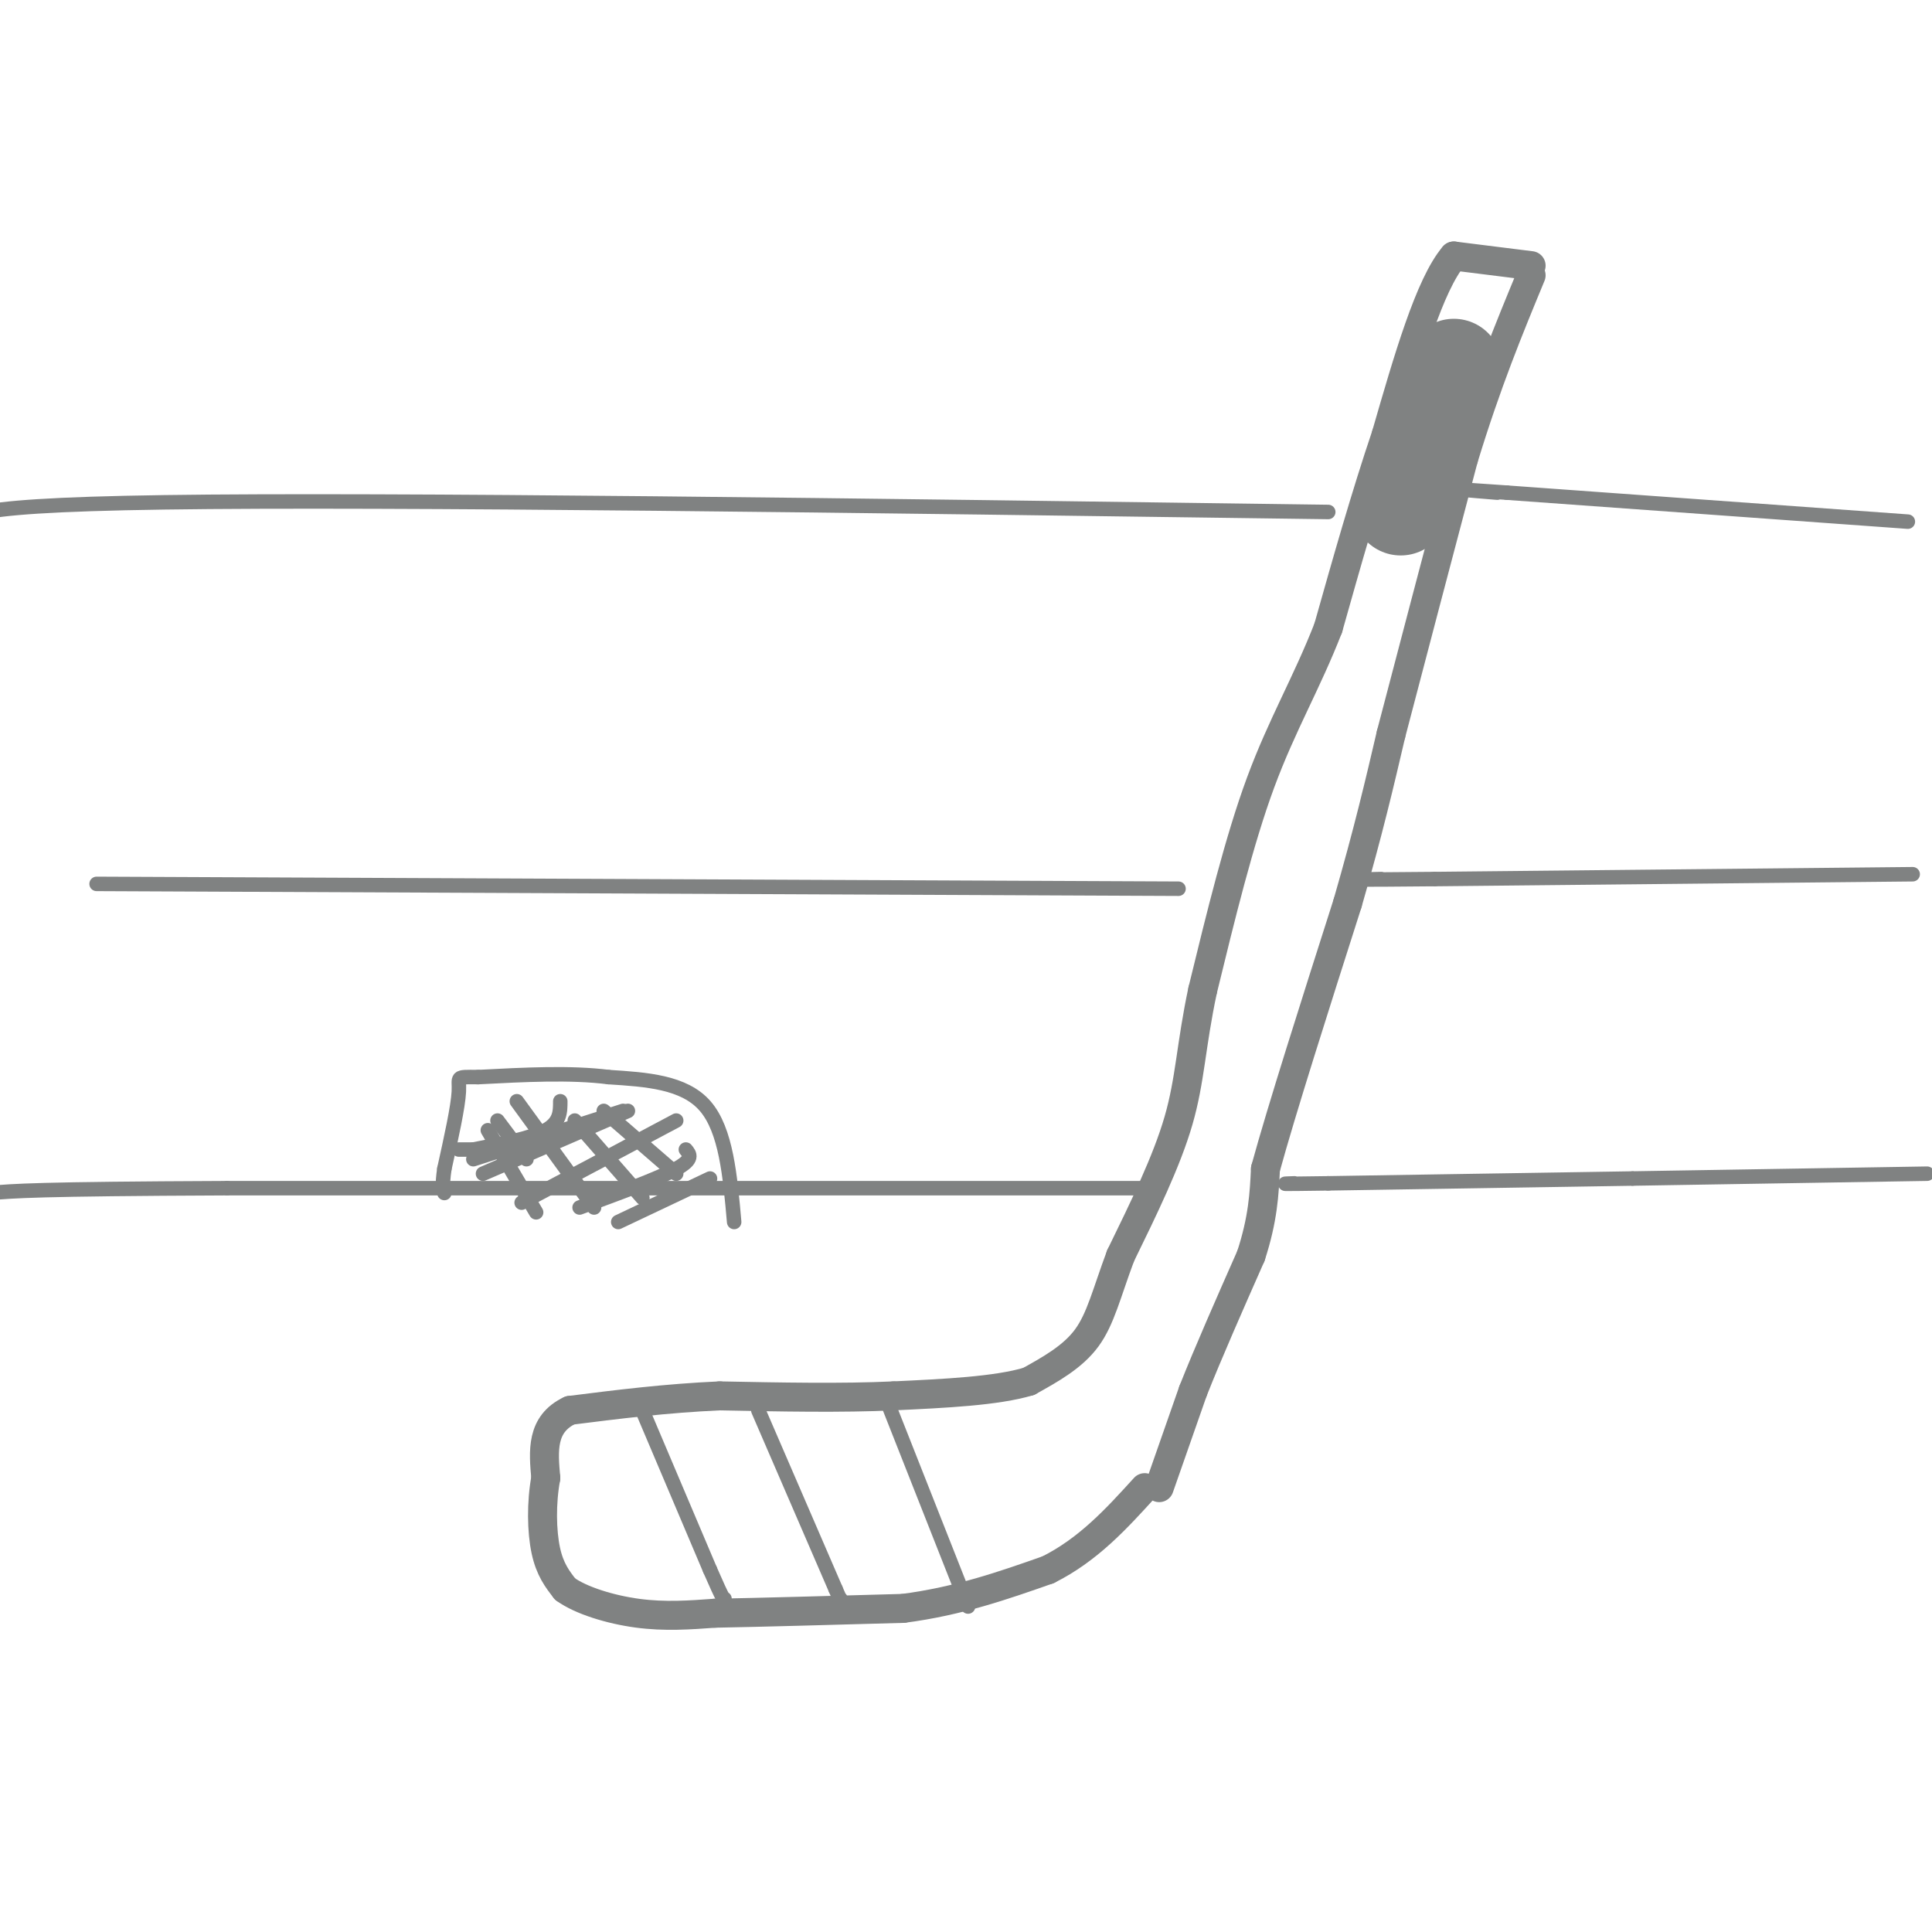 <svg viewBox='0 0 400 400' version='1.1' xmlns='http://www.w3.org/2000/svg' xmlns:xlink='http://www.w3.org/1999/xlink'><g fill='none' stroke='#808282' stroke-width='6' stroke-linecap='round' stroke-linejoin='round'><path d='M317,55c0.000,0.000 -16.000,-2.000 -16,-2'/><path d='M301,53c-5.000,5.833 -9.500,21.417 -14,37'/><path d='M287,90c-4.333,12.833 -8.167,26.417 -12,40'/><path d='M275,130c-4.444,11.422 -9.556,19.978 -14,32c-4.444,12.022 -8.222,27.511 -12,43'/><path d='M249,205c-2.444,11.444 -2.556,18.556 -5,27c-2.444,8.444 -7.222,18.222 -12,28'/><path d='M232,260c-2.889,7.733 -4.111,13.067 -7,17c-2.889,3.933 -7.444,6.467 -12,9'/><path d='M213,286c-6.667,2.000 -17.333,2.500 -28,3'/><path d='M185,289c-10.667,0.500 -23.333,0.250 -36,0'/><path d='M149,289c-11.167,0.500 -21.083,1.750 -31,3'/><path d='M118,292c-6.000,2.833 -5.500,8.417 -5,14'/><path d='M113,306c-0.956,5.156 -0.844,11.044 0,15c0.844,3.956 2.422,5.978 4,8'/><path d='M117,329c3.244,2.356 9.356,4.244 15,5c5.644,0.756 10.822,0.378 16,0'/><path d='M148,334c9.167,-0.167 24.083,-0.583 39,-1'/><path d='M187,333c11.500,-1.500 20.750,-4.750 30,-8'/><path d='M217,325c8.333,-4.167 14.167,-10.583 20,-17'/><path d='M240,308c0.000,0.000 7.000,-20.000 7,-20'/><path d='M247,288c3.167,-8.000 7.583,-18.000 12,-28'/><path d='M259,260c2.500,-7.667 2.750,-12.833 3,-18'/><path d='M262,242c3.333,-12.167 10.167,-33.583 17,-55'/><path d='M279,187c4.333,-15.000 6.667,-25.000 9,-35'/><path d='M288,152c4.000,-15.333 9.500,-36.167 15,-57'/><path d='M303,95c4.833,-15.833 9.417,-26.917 14,-38'/></g>
<g fill='none' stroke='#808282' stroke-width='3' stroke-linecap='round' stroke-linejoin='round'><path d='M133,292c0.000,0.000 14.000,33.000 14,33'/><path d='M147,325c2.833,6.500 2.917,6.250 3,6'/><path d='M157,292c0.000,0.000 16.000,37.000 16,37'/><path d='M173,329c2.833,6.500 1.917,4.250 1,2'/><path d='M184,291c0.000,0.000 15.000,38.000 15,38'/><path d='M199,329c2.500,6.333 1.250,3.167 0,0'/></g>
<g fill='none' stroke='#808282' stroke-width='20' stroke-linecap='round' stroke-linejoin='round'><path d='M301,76c0.000,0.000 -7.000,18.000 -7,18'/><path d='M294,94c-1.833,4.833 -2.917,7.917 -4,11'/></g>
<g fill='none' stroke='#808282' stroke-width='3' stroke-linecap='round' stroke-linejoin='round'><path d='M399,243c0.000,0.000 -61.000,1.000 -61,1'/><path d='M338,244c-20.667,0.333 -41.833,0.667 -63,1'/><path d='M275,245c-11.667,0.167 -9.333,0.083 -7,0'/><path d='M236,246c0.000,0.000 -189.000,0.000 -189,0'/><path d='M47,246c-39.667,0.167 -44.333,0.583 -49,1'/><path d='M396,181c0.000,0.000 -99.000,1.000 -99,1'/><path d='M297,182c-18.333,0.167 -14.667,0.083 -11,0'/><path d='M244,184c0.000,0.000 -224.000,-1.000 -224,-1'/><path d='M395,108c0.000,0.000 -83.000,-6.000 -83,-6'/><path d='M312,102c-14.167,-1.000 -8.083,-0.500 -2,0'/><path d='M275,106c-97.250,-1.333 -194.500,-2.667 -241,-2c-46.500,0.667 -42.250,3.333 -38,6'/><path d='M152,253c-0.833,-9.500 -1.667,-19.000 -6,-24c-4.333,-5.000 -12.167,-5.500 -20,-6'/><path d='M126,223c-7.833,-1.000 -17.417,-0.500 -27,0'/><path d='M99,223c-4.956,-0.044 -3.844,-0.156 -4,3c-0.156,3.156 -1.578,9.578 -3,16'/><path d='M92,242c-0.500,3.500 -0.250,4.250 0,5'/><path d='M95,238c0.000,0.000 3.000,0.000 3,0'/><path d='M101,234c0.000,0.000 10.000,17.000 10,17'/><path d='M103,232c0.000,0.000 6.000,8.000 6,8'/><path d='M107,228c0.000,0.000 16.000,22.000 16,22'/><path d='M119,232c0.000,0.000 14.000,16.000 14,16'/><path d='M125,230c0.000,0.000 15.000,13.000 15,13'/><path d='M147,244c0.000,0.000 -19.000,9.000 -19,9'/><path d='M142,238c0.833,1.000 1.667,2.000 -2,4c-3.667,2.000 -11.833,5.000 -20,8'/><path d='M140,232c0.000,0.000 -32.000,17.000 -32,17'/><path d='M130,230c0.000,0.000 -30.000,13.000 -30,13'/><path d='M129,230c0.000,0.000 -31.000,10.000 -31,10'/><path d='M116,228c0.000,2.167 0.000,4.333 -3,6c-3.000,1.667 -9.000,2.833 -15,4'/></g>
</svg>